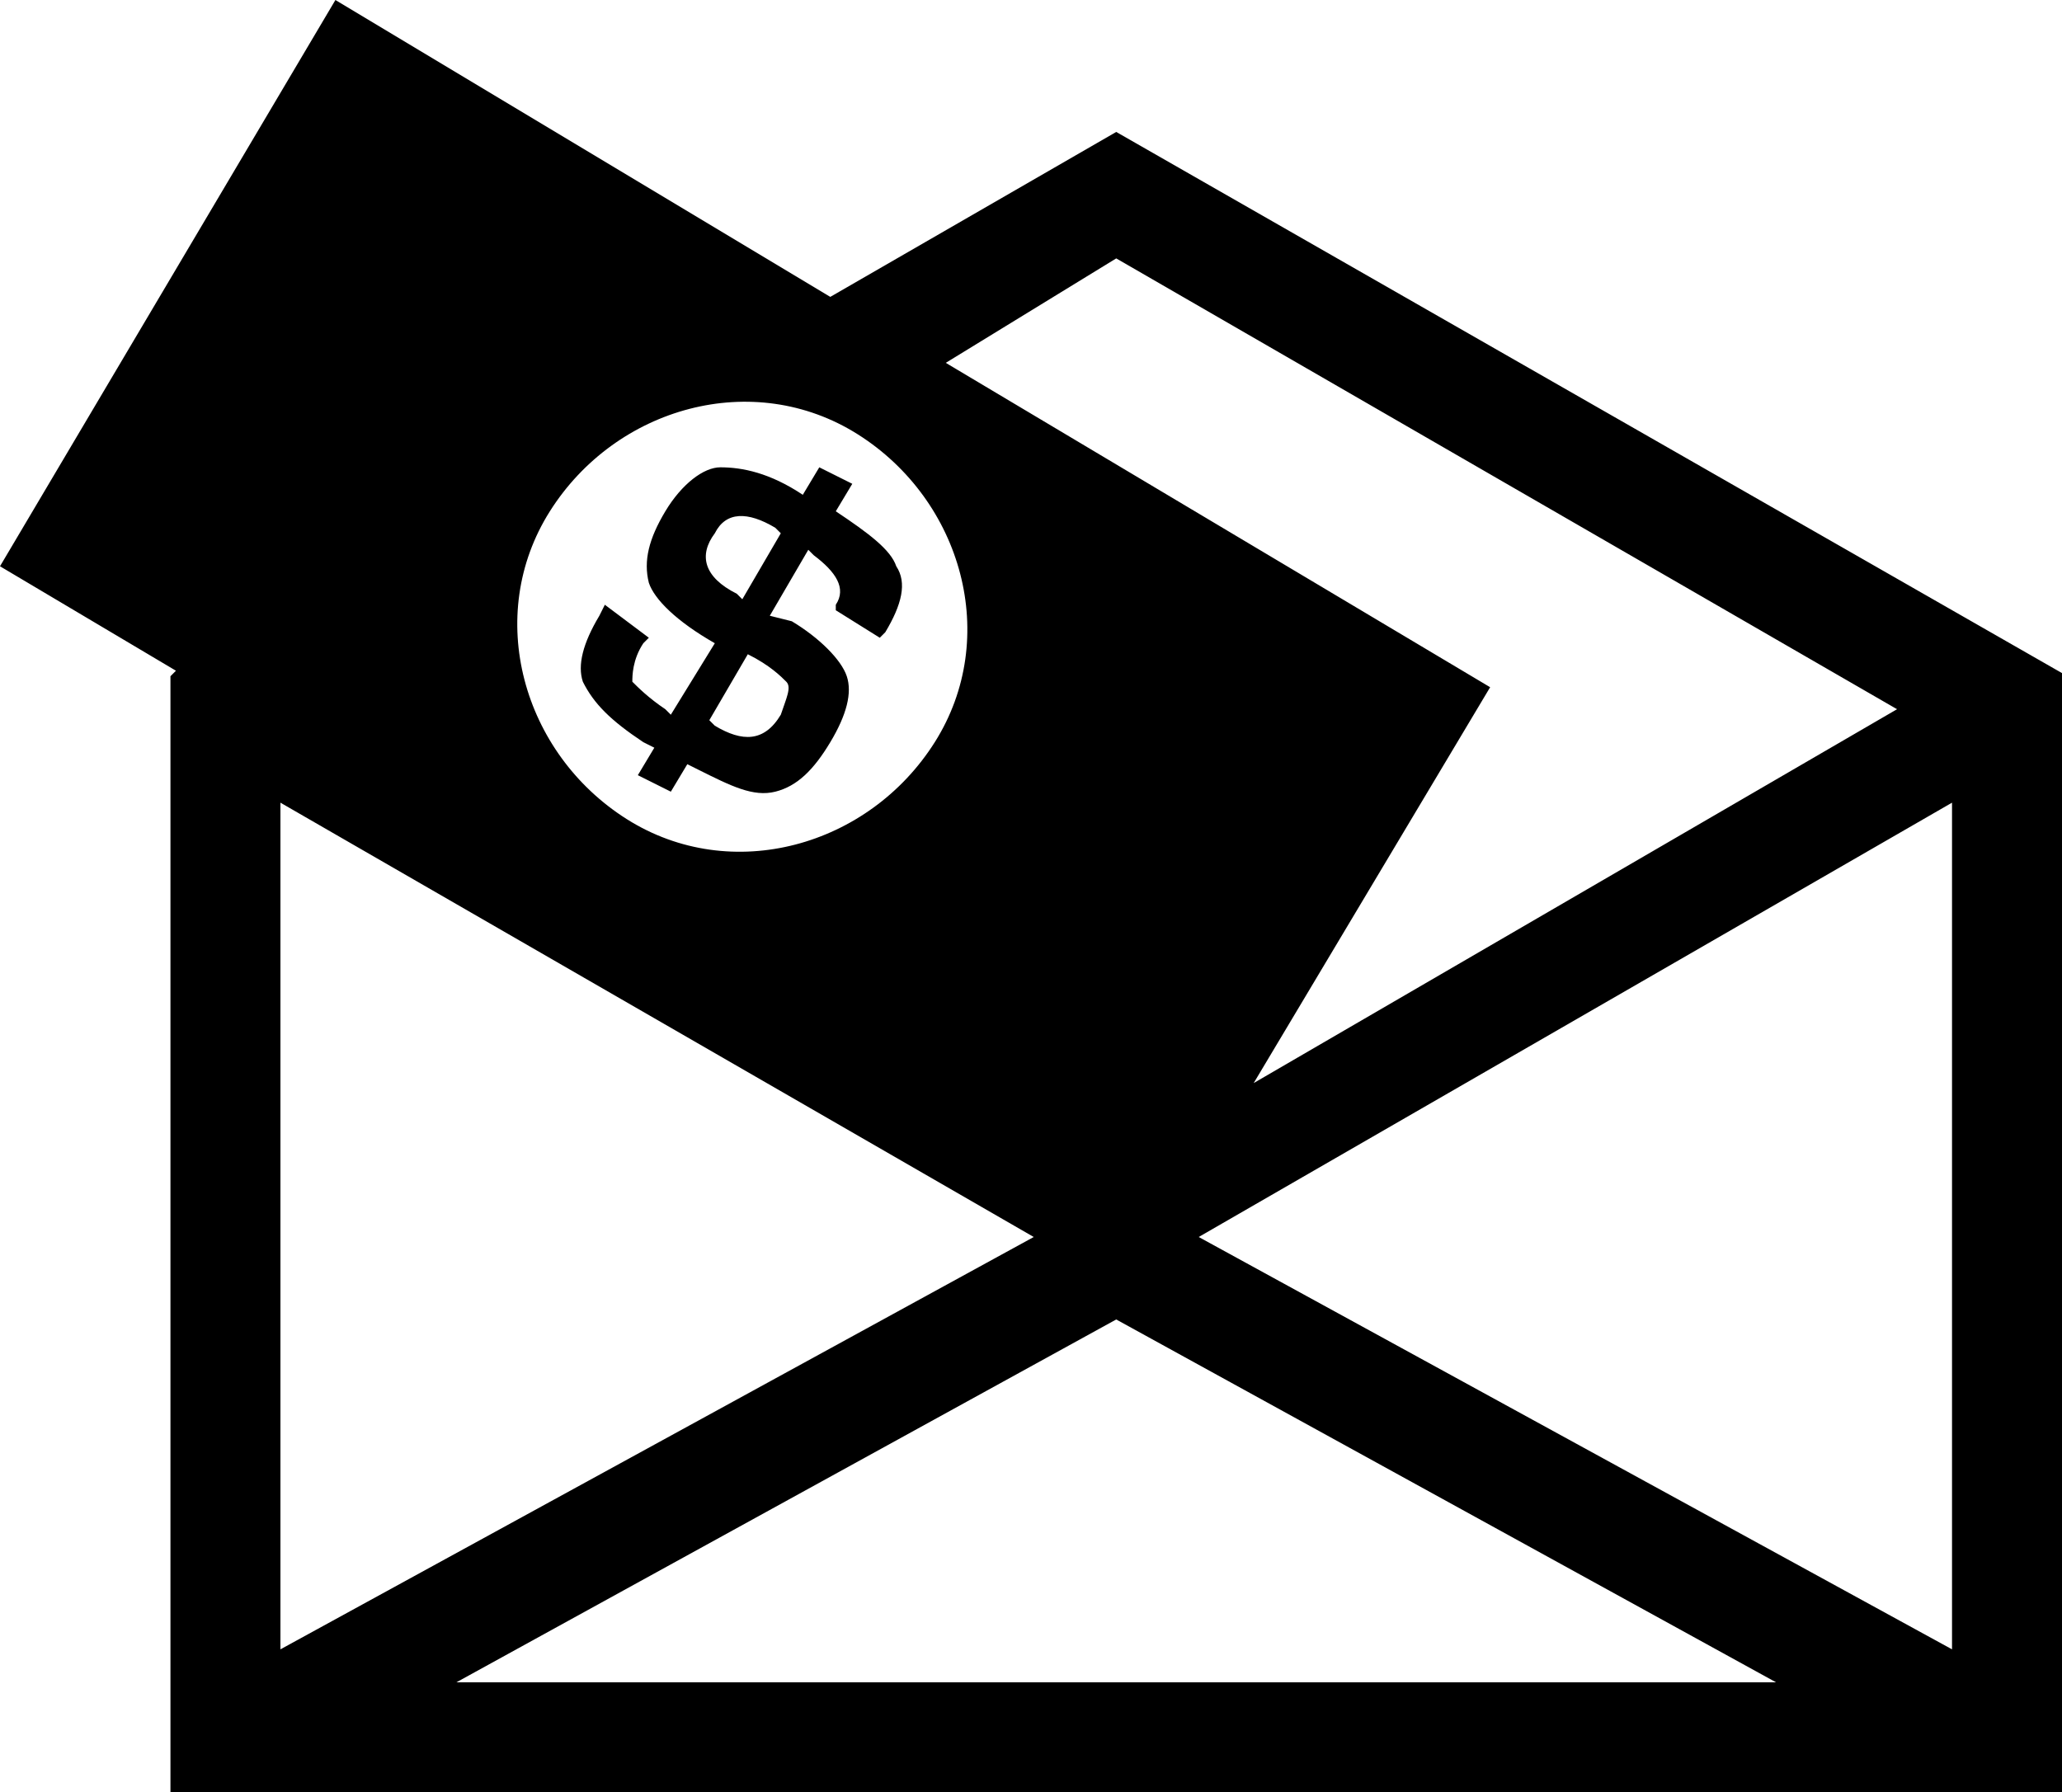 <svg enable-background="new 0 0 37.5 32.6" viewBox="0 0 37.5 32.6" xmlns="http://www.w3.org/2000/svg"><path d="m20.3 2.4-5.2 3-9-5.4-6.1 10.3 3.2 1.9-.1.1v20.3h1.5.1 31.3.1 1.5v-20.3zm0 2.3 14.2 8.2-11.7 6.8 4.3-7.2-9.9-5.9zm-10.3 4.6c1.2-1.9 3.7-2.6 5.6-1.4s2.6 3.7 1.4 5.6-3.7 2.6-5.6 1.4-2.6-3.7-1.4-5.6zm-4.9 5.3 13.7 7.9-13.7 7.5zm3.2 16 12-6.6 12 6.6zm27.2-.6-13.7-7.5 13.7-7.9zm-23.8-16.5.2.1-.3.5.6.3.3-.5.2.1c.6.3 1 .5 1.4.4s.7-.4 1-.9.4-.9.3-1.2-.5-.7-1-1l-.4-.1.7-1.2.1.1c.4.3.6.6.4.9v.1l.8.5.1-.1c.3-.5.4-.9.2-1.2-.1-.3-.5-.6-1.1-1l.3-.5-.6-.3-.3.5c-.6-.4-1.1-.5-1.5-.5-.3 0-.7.3-1 .8s-.4.9-.3 1.3c.1.3.5.7 1.2 1.1l-.8 1.3-.1-.1c-.3-.2-.5-.4-.6-.5 0-.1 0-.4.2-.7l.1-.1-.8-.6-.1.2c-.3.5-.4.9-.3 1.2.2.4.5.7 1.1 1.1zm1.3-3.8c.2-.4.6-.4 1.1-.1l.1.1-.7 1.2c-.1-.1-.1-.1-.1-.1-.6-.3-.7-.7-.4-1.1zm.6 2.2c.4.2.6.4.7.5s0 .3-.1.6c-.3.5-.7.5-1.2.2l-.1-.1z"/></svg>